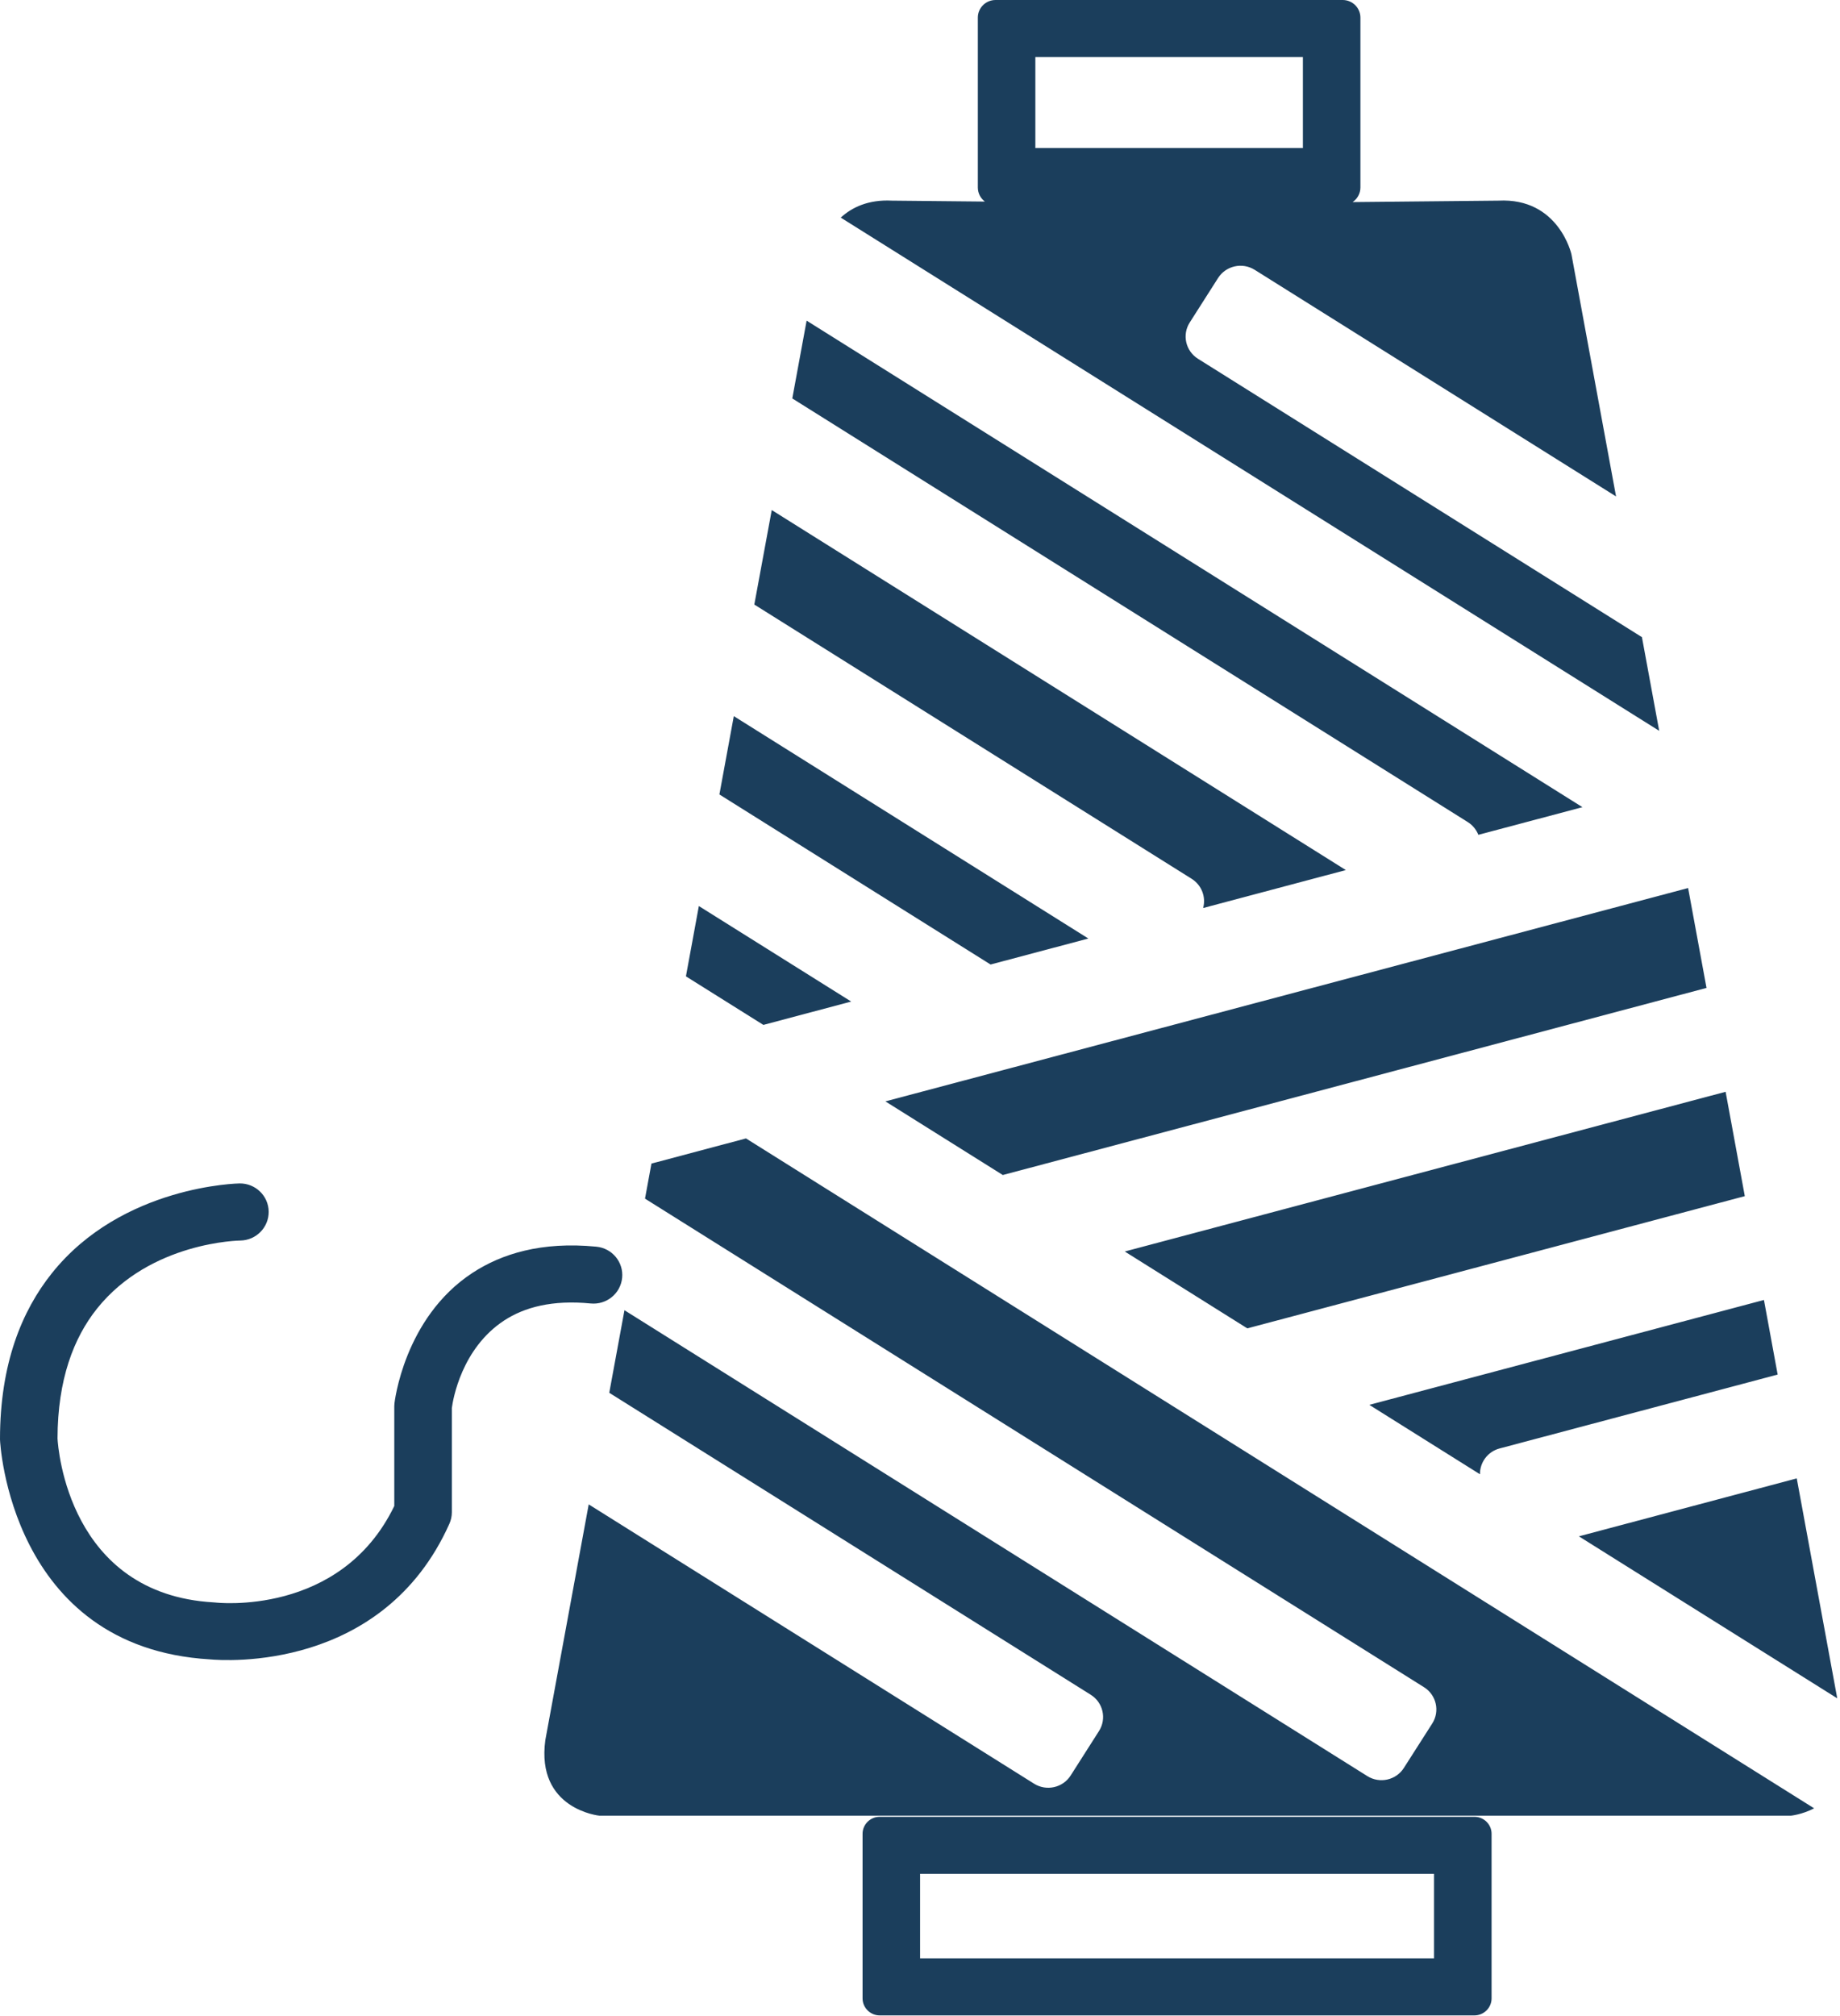 <?xml version="1.0" encoding="UTF-8"?>
<svg xmlns="http://www.w3.org/2000/svg" width="42" height="46" viewBox="0 0 42 46" fill="none">
  <g clip-path="url(#clip0_451_1353)">
    <path fill-rule="evenodd" clip-rule="evenodd" d="M34.047 41.841C34.047 41.627 33.871 41.453 33.654 41.453H20.081C19.865 41.453 19.689 41.627 19.689 41.841V45.596C19.689 45.81 19.865 45.985 20.081 45.985H33.654C33.871 45.985 34.047 45.81 34.047 45.596V41.841ZM21.002 42.755V44.682H32.733V42.755H21.002ZM41.41 41.26C41.131 41.404 40.878 41.428 40.878 41.428H13.682C13.682 41.428 12.231 41.285 12.448 39.702L13.438 34.325L23.604 40.698C23.886 40.875 24.261 40.791 24.439 40.511L25.086 39.496C25.264 39.216 25.18 38.846 24.898 38.669L13.907 31.779L14.254 29.895L31.211 40.525C31.493 40.702 31.868 40.618 32.045 40.338L32.693 39.324C32.871 39.044 32.787 38.673 32.504 38.496L14.723 27.349L14.87 26.549L17.028 25.975L41.41 41.26ZM41.013 33.732L41.937 38.75L36.04 35.054L41.013 33.732ZM5.468 27.002C5.468 27.002 2.79 27.039 1.183 29.052C0.502 29.904 0 31.112 0 32.836C0 32.845 0 32.854 0.001 32.863C0.001 32.863 0.212 37.589 4.788 37.861C5.124 37.893 8.743 38.148 10.257 34.769C10.294 34.686 10.314 34.596 10.314 34.505V32.125C10.34 31.928 10.536 30.767 11.507 30.13C11.971 29.826 12.611 29.655 13.483 29.741C13.844 29.776 14.166 29.514 14.201 29.156C14.237 28.798 13.973 28.48 13.612 28.445C12.359 28.323 11.449 28.608 10.783 29.044C9.213 30.073 9.004 32.02 9.004 32.02C9.002 32.042 9 32.064 9 32.087V34.362C7.77 36.902 4.915 36.564 4.915 36.564C4.902 36.563 4.889 36.562 4.875 36.561C1.569 36.371 1.326 33.053 1.313 32.821C1.316 31.477 1.681 30.527 2.213 29.86C3.439 28.325 5.484 28.305 5.484 28.305C5.847 28.3 6.137 28.005 6.133 27.645C6.129 27.286 5.831 26.997 5.468 27.002ZM40.264 29.661L31.256 32.054L33.782 33.638C33.778 33.369 33.957 33.121 34.23 33.049L40.577 31.363L40.264 29.661ZM39.389 24.911L25.674 28.555L28.471 30.309L39.827 27.292L39.389 24.911ZM38.533 20.262L20.21 25.13L22.89 26.81L38.953 22.541L38.533 20.262ZM15.952 20.673L15.657 22.277L17.425 23.385L19.429 22.852L15.952 20.673ZM16.75 16.34L16.421 18.127L22.611 22.007L24.843 21.414L16.75 16.34ZM17.616 11.638L17.218 13.794L27.202 20.052C27.432 20.197 27.531 20.47 27.463 20.718L30.72 19.852L17.616 11.638ZM18.412 7.316L18.085 9.091L33.502 18.756C33.617 18.828 33.699 18.932 33.745 19.048L36.121 18.417L18.412 7.316ZM22.481 4.599C22.383 4.526 22.32 4.409 22.32 4.278V0.402C22.32 0.18 22.501 0 22.725 0H30.648C30.871 0 31.053 0.18 31.053 0.402V4.278C31.053 4.416 30.982 4.538 30.875 4.611L34.201 4.578C35.58 4.506 35.87 5.802 35.87 5.802L36.888 11.327L28.639 6.156C28.356 5.98 27.983 6.063 27.804 6.343L27.157 7.358C26.978 7.638 27.063 8.009 27.345 8.186L37.479 14.538L37.873 16.675L19.191 4.965C19.445 4.732 19.819 4.55 20.36 4.578L22.481 4.599ZM23.633 1.303V3.378H29.74V1.303H23.633Z" fill="#1B3E5C"></path>
  </g>
  <defs>
    <clipPath id="clip0_451_1353">
      <rect width="42" height="46" fill="white"></rect>
    </clipPath>
  </defs>
</svg>
